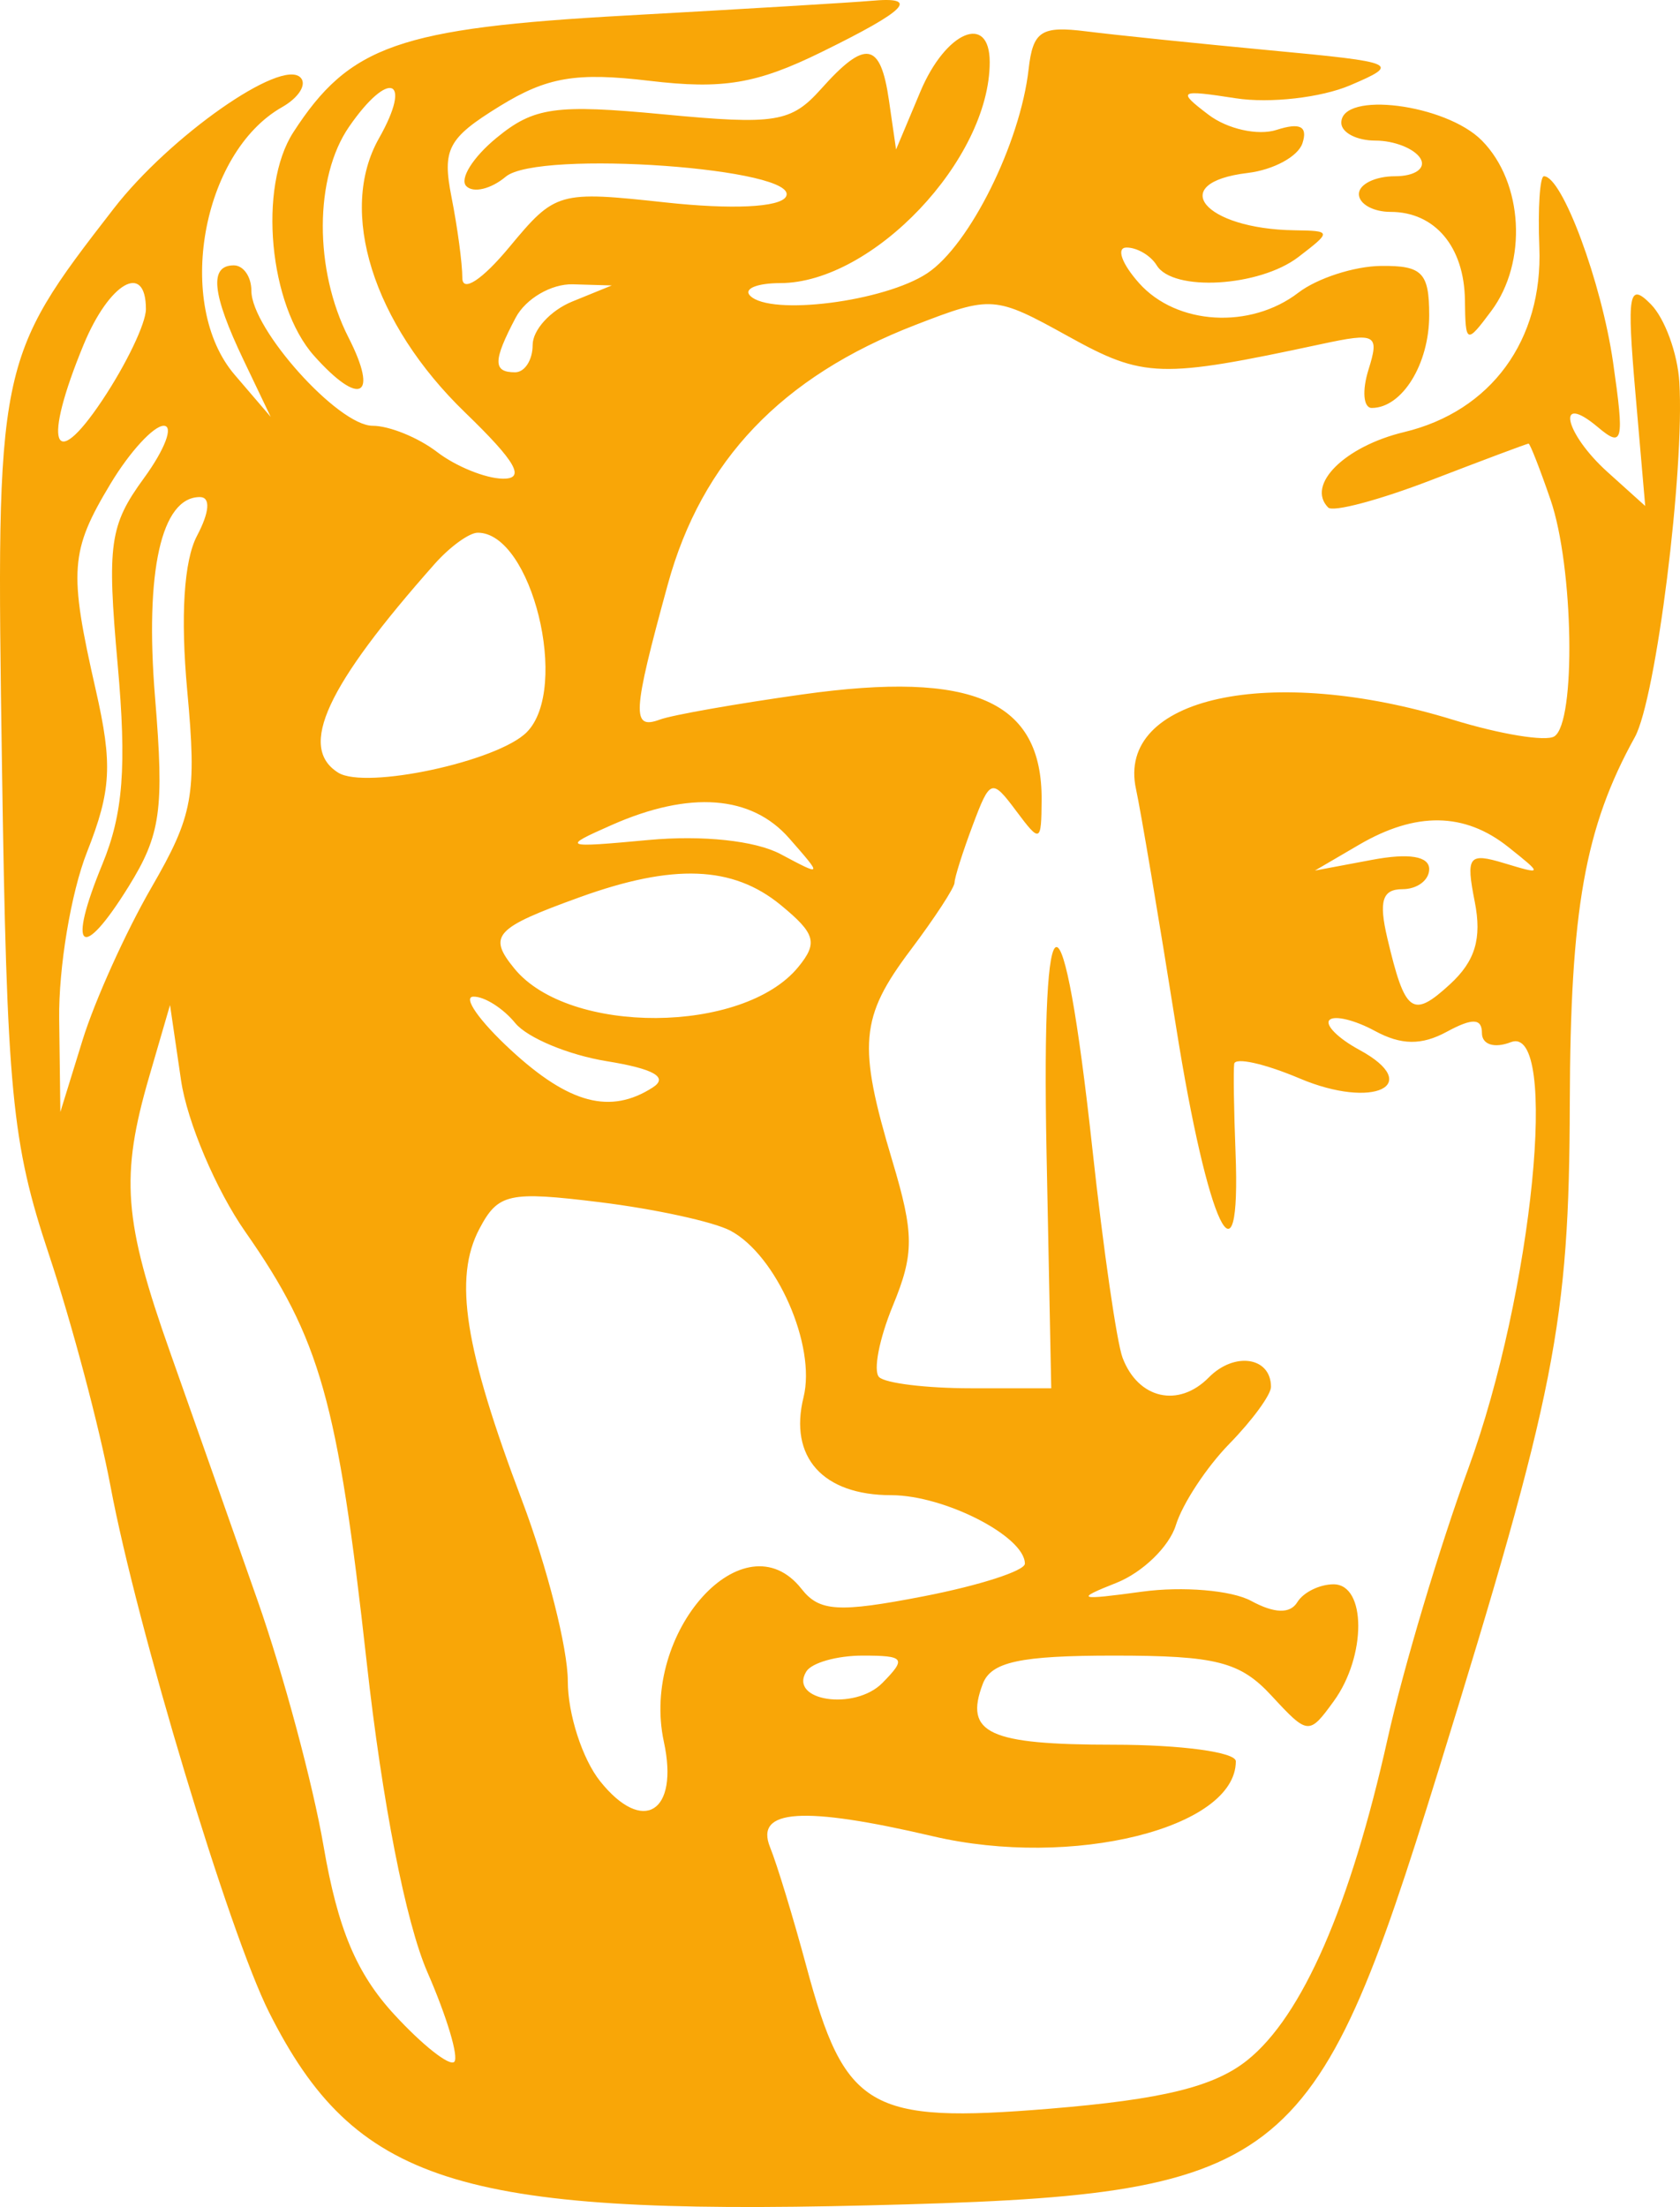 <?xml version="1.0" encoding="UTF-8"?> <svg xmlns="http://www.w3.org/2000/svg" width="348" height="457" viewBox="0 0 348 457" fill="none"><path fill-rule="evenodd" clip-rule="evenodd" d="M129.798 3.208C82.641 5.821 72.38 9.416 60.756 27.397C53.441 38.712 55.727 63.222 65.071 73.689C74.568 84.321 78.49 82.232 72.194 69.894C65.046 55.885 65.097 36.675 72.307 26.245C80.576 14.273 85.547 16.203 78.497 28.648C69.954 43.739 77.245 66.957 96.322 85.395C106.933 95.651 108.951 99.206 104.115 99.117C100.524 99.054 94.407 96.563 90.521 93.581C86.632 90.603 80.635 88.163 77.19 88.163C70.06 88.163 52.071 68.134 52.071 60.199C52.071 57.309 50.433 54.947 48.43 54.947C43.295 54.947 43.896 60.83 50.429 74.508L56.073 86.318L48.608 77.604C36.191 63.104 41.755 31.641 58.415 22.193C61.903 20.215 63.626 17.45 62.245 16.052C58.273 12.021 35.157 28.231 23.577 43.167C-0.69 74.467 -0.839 75.216 0.403 158.286C1.419 226.267 2.409 236.564 10.14 259.779C14.87 273.988 20.609 295.578 22.892 307.757C28.329 336.791 47.461 400.237 55.734 416.672C73.465 451.899 94.782 458.76 179.97 456.656C266.454 454.519 272.073 450.238 297.898 366.807C322.259 288.101 325.045 273.969 325.172 228.408C325.282 188.316 328.3 171.339 338.646 152.635C343.034 144.697 348.969 97.423 347.866 79.162C347.509 73.198 344.851 65.92 341.959 62.993C337.386 58.354 336.971 60.701 338.751 81.221L340.794 104.771L332.987 97.74C324.047 89.691 322.175 81.04 330.973 88.44C336.188 92.828 336.504 91.489 334.141 75.054C331.752 58.431 323.603 36.494 319.816 36.494C318.975 36.494 318.541 43.1 318.862 51.175C319.619 70.441 308.862 85.152 290.866 89.466C278.547 92.418 270.5 100.405 275.121 105.089C276.122 106.103 285.746 103.542 296.507 99.394C307.271 95.249 316.324 91.858 316.629 91.858C316.935 91.854 318.982 97.084 321.181 103.476C325.973 117.404 326.487 149.649 321.961 152.484C320.191 153.595 310.77 152.048 301.022 149.052C263.075 137.382 231.139 144.372 235.323 163.43C236.263 167.704 240.003 189.889 243.633 212.723C250.199 254.014 257.099 268.511 255.93 238.557C255.592 229.929 255.468 221.709 255.654 220.292C255.839 218.875 261.942 220.233 269.218 223.311C284.486 229.781 295.058 224.699 281.562 217.38C277.171 214.996 274.396 212.217 275.397 211.202C276.399 210.187 280.634 211.209 284.811 213.476C290.255 216.428 294.471 216.476 299.69 213.645C304.995 210.767 306.972 210.84 306.972 213.911C306.972 216.303 309.558 217.122 312.952 215.801C323.053 211.87 317.493 267.662 304.154 304.066C298.204 320.305 290.691 345.438 287.462 359.917C279.694 394.735 269.742 417.535 258.341 426.622C251.459 432.11 240.782 434.723 217.346 436.649C179.992 439.72 175.01 436.797 167.028 407.142C164.333 397.137 160.954 386.043 159.512 382.493C156.311 374.598 166.318 373.927 193.254 380.227C222.065 386.969 255.992 378.569 255.992 364.7C255.992 362.814 244.62 361.271 230.717 361.271C204.783 361.271 199.695 358.913 203.57 348.686C205.3 344.114 211.293 342.818 230.75 342.818C251.928 342.818 256.87 344.077 263.388 351.122C270.933 359.282 271.159 359.301 276.275 352.263C283.066 342.922 283.041 328.056 276.235 328.056C273.347 328.056 269.972 329.72 268.73 331.757C267.237 334.204 263.989 334.108 259.138 331.477C255.107 329.292 244.962 328.436 236.601 329.576C223.23 331.403 222.586 331.185 231.245 327.757C236.663 325.616 242.209 320.239 243.571 315.81C244.937 311.381 249.926 303.793 254.663 298.951C259.401 294.105 263.275 288.805 263.275 287.174C263.275 280.978 255.715 279.83 250.395 285.222C244.121 291.585 235.764 289.68 232.534 281.151C231.34 277.999 228.536 258.612 226.3 238.074C220.189 181.909 215.66 182.146 216.781 238.561L217.757 287.469L201.068 287.462C191.888 287.462 183.349 286.418 182.093 285.144C180.836 283.871 182.122 277.221 184.948 270.367C189.386 259.605 189.372 255.505 184.846 240.388C177.639 216.321 178.131 210.656 188.625 196.709C193.632 190.055 197.729 183.781 197.729 182.762C197.729 181.743 199.419 176.403 201.487 170.897C205.088 161.29 205.453 161.168 210.474 167.889C215.47 174.58 215.707 174.48 215.765 165.667C215.9 145.117 201.622 138.817 166.22 143.792C152.506 145.719 139.24 148.059 136.735 148.985C130.785 151.192 130.978 147.8 138.326 121.021C145.361 95.364 161.915 78.007 189.539 67.315C205.412 61.17 206.061 61.218 221.26 69.632C236.929 78.309 240.312 78.412 273.704 71.249C285.051 68.813 285.772 69.204 283.474 76.545C282.109 80.904 282.414 84.473 284.151 84.473C290.426 84.473 296.048 75.401 296.048 65.281C296.048 56.438 294.602 54.966 286.034 55.065C280.528 55.128 272.838 57.619 268.952 60.601C258.989 68.237 243.724 67.329 235.964 58.638C232.341 54.578 231.168 51.257 233.364 51.257C235.56 51.257 238.368 52.917 239.606 54.947C242.967 60.458 260.886 59.402 268.952 53.22C275.867 47.917 275.849 47.798 268.125 47.684C249.325 47.404 241.525 37.845 258.443 35.815C263.796 35.173 268.905 32.398 269.797 29.648C270.929 26.157 269.309 25.326 264.426 26.898C260.577 28.135 254.241 26.725 250.341 23.761C243.764 18.772 244.176 18.521 255.992 20.351C263.002 21.44 273.653 20.229 279.662 17.668C290.16 13.188 289.515 12.903 263.275 10.438C248.254 9.025 231.048 7.253 225.04 6.496C215.66 5.319 213.966 6.426 213.067 14.35C211.33 29.663 200.85 50.755 192.088 56.571C183.207 62.469 159.559 65.469 155.375 61.229C153.97 59.804 156.777 58.631 161.617 58.623C180.767 58.594 205.012 33.029 205.012 12.87C205.012 2.61 195.89 6.482 190.65 18.963L185.614 30.958L184.146 20.809C182.388 8.641 179.289 8.109 170.105 18.391C163.878 25.363 160.674 25.884 137.474 23.68C115.065 21.551 110.597 22.178 102.848 28.548C97.954 32.567 95.139 37.07 96.592 38.546C98.044 40.026 101.722 39.144 104.763 36.586C111.489 30.929 166.373 34.874 162.786 40.757C161.453 42.942 151.57 43.407 137.9 41.923C115.665 39.509 115.035 39.69 105.495 51.179C99.876 57.948 95.769 60.635 95.769 57.538C95.769 54.589 94.764 47.079 93.533 40.849C91.566 30.877 92.761 28.614 103.488 22.001C113.317 15.944 119.336 14.926 134.561 16.738C149.72 18.543 156.737 17.373 170.123 10.803C187.926 2.071 190.676 -0.767 180.432 0.171C176.925 0.495 154.141 1.861 129.798 3.208ZM277.841 25.422C277.841 27.452 281.02 29.113 284.909 29.113C288.798 29.113 292.989 30.774 294.227 32.803C295.465 34.833 293.102 36.494 288.98 36.494C284.858 36.494 281.482 38.155 281.482 40.185C281.482 42.215 284.432 43.875 288.037 43.875C297.224 43.875 303.309 51.091 303.447 62.144C303.557 71.216 303.757 71.297 308.91 64.392C316.451 54.287 315.544 37.801 306.972 29.113C299.489 21.529 277.841 18.786 277.841 25.422ZM17.292 71.437C8.844 91.928 10.923 98.206 21.119 82.978C26.126 75.501 30.223 66.964 30.223 64.012C30.223 54.132 22.627 58.494 17.292 71.437ZM106.82 65.776C102.108 74.703 102.079 77.091 106.693 77.091C108.696 77.091 110.334 74.545 110.334 71.437C110.334 68.326 114.023 64.281 118.528 62.443L126.721 59.107L118.655 58.87C114.22 58.745 108.896 61.849 106.82 65.776ZM22.9 100.158C14.502 114.112 14.215 118.168 19.841 142.873C23.348 158.278 23.056 163.689 18.02 176.444C14.717 184.807 12.125 200.337 12.259 210.951L12.503 230.253L17.102 215.373C19.633 207.187 26.046 192.981 31.355 183.799C40.022 168.811 40.779 164.652 38.787 143.04C37.367 127.605 38.092 116.094 40.808 110.949C43.419 106.004 43.649 102.926 41.402 102.926C33.405 102.926 29.971 118.305 32.123 144.483C34.032 167.671 33.303 172.842 26.614 183.615C16.826 199.37 13.847 196.798 21.206 178.946C25.518 168.487 26.264 158.725 24.371 137.559C22.146 112.669 22.696 108.761 29.811 99.014C34.163 93.046 36.013 88.163 33.919 88.163C31.828 88.163 26.869 93.563 22.9 100.158ZM90.041 116.766C67.562 142.117 61.714 154.765 70.056 159.994C75.737 163.548 103.15 157.658 109.133 151.594C118.076 142.53 110.138 110.307 98.966 110.307C97.207 110.307 93.191 113.212 90.041 116.766ZM126.721 170.826C116.223 175.462 116.521 175.584 134.382 173.93C145.536 172.901 156.457 174.07 161.693 176.857C170.404 181.496 170.407 181.492 163.481 173.587C155.652 164.648 142.878 163.689 126.721 170.826ZM281.482 174.941L272.379 180.263L284.213 178.042C291.853 176.606 296.048 177.289 296.048 179.968C296.048 182.253 293.557 184.12 290.517 184.12C286.329 184.12 285.568 186.585 287.378 194.269C291.052 209.84 292.563 210.955 300.341 203.821C305.578 199.019 306.987 194.34 305.487 186.737C303.619 177.27 304.198 176.506 311.568 178.732C319.59 181.153 319.605 181.101 312.435 175.392C303.378 168.18 293.299 168.033 281.482 174.941ZM120.079 185.788C102.44 192.162 100.983 193.756 106.569 200.577C117.854 214.361 153.963 214.155 165.353 200.241C169.471 195.214 168.933 193.321 161.704 187.386C151.796 179.256 139.459 178.783 120.079 185.788ZM105.841 217.443C117.901 228.567 126.44 230.814 135.209 225.179C138.505 223.064 135.446 221.318 125.668 219.735C117.756 218.451 109.227 214.896 106.718 211.833C104.213 208.77 100.313 206.312 98.055 206.371C95.794 206.43 99.301 211.413 105.841 217.443ZM30.922 222.872C24.884 243.606 25.573 252.711 35.262 280.077C39.934 293.271 48.087 316.412 53.386 331.499C58.681 346.583 64.82 369.428 67.023 382.264C69.976 399.44 73.844 408.648 81.687 417.155C87.546 423.514 93.132 427.913 94.101 426.935C95.066 425.954 92.564 417.606 88.537 408.383C84.058 398.123 79.174 373.196 75.952 344.15C69.958 290.123 66.32 277.232 50.826 255.08C44.759 246.407 38.765 232.291 37.505 223.71L35.219 208.109L30.922 222.872ZM99.312 254.431C93.922 264.632 96.202 279.162 108.128 310.691C113.346 324.487 117.617 341.327 117.617 348.114C117.617 354.901 120.629 364.224 124.31 368.83C133.184 379.939 140.686 375.307 137.518 360.677C132.587 337.935 154.217 313.954 166.052 329.034C169.73 333.717 173.721 333.953 191.357 330.532C202.871 328.295 212.295 325.258 212.295 323.782C212.295 318.142 195.621 309.602 184.62 309.602C170.433 309.602 163.376 301.726 166.449 289.318C169.096 278.623 160.838 259.86 151.264 254.815C147.779 252.98 135.621 250.334 124.241 248.935C105.386 246.618 103.179 247.105 99.312 254.431ZM167.013 346.121C163.299 352.207 177.06 354.278 182.77 348.491C187.802 343.387 187.395 342.818 178.695 342.818C173.379 342.818 168.12 344.305 167.013 346.121Z" fill="#F9A607"></path></svg> 